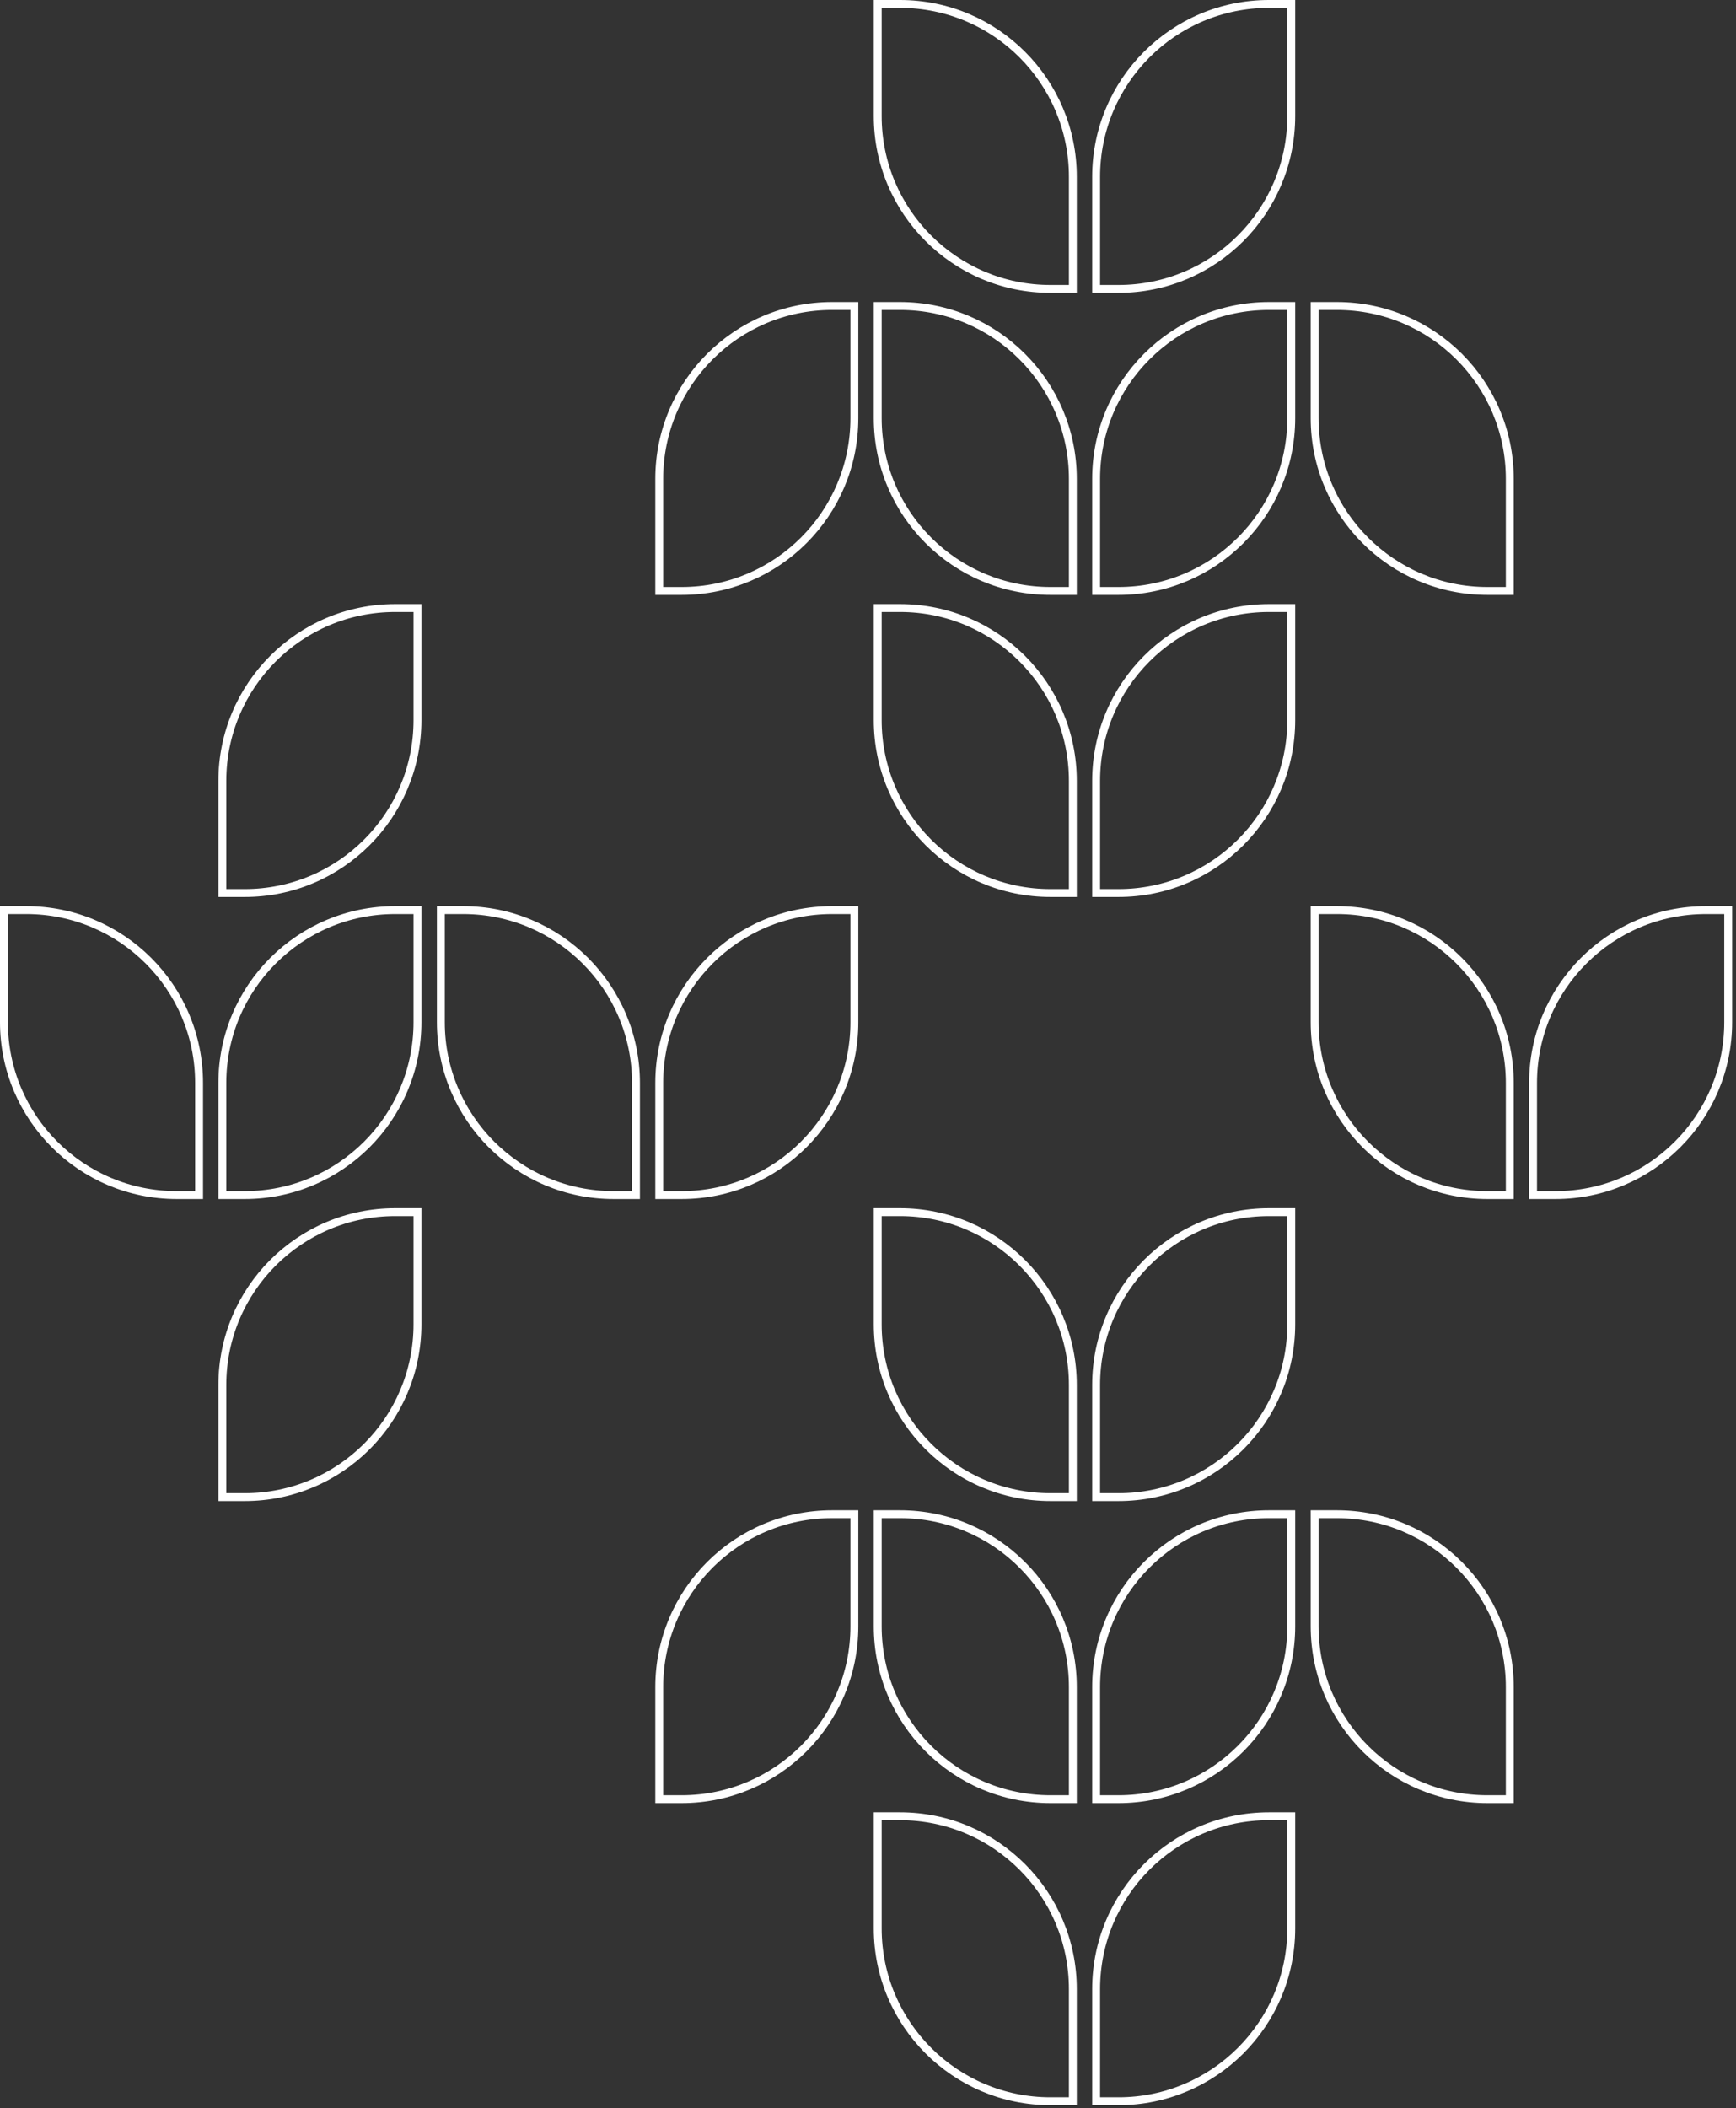 <?xml version="1.0" encoding="UTF-8"?> <svg xmlns="http://www.w3.org/2000/svg" width="220" height="267" viewBox="0 0 220 267" fill="none"><rect x="0" y="0" width="220" height="267" fill="#333333" stroke="none"/><path d="M83.544 74.849H86.38C98.471 74.849 108.273 65.047 108.273 52.956V38.757H105.437C93.346 38.757 83.544 48.559 83.544 60.65V74.849Z" stroke="white" stroke-miterlimit="10"></path><path d="M135.961 74.849H133.125C121.034 74.849 111.233 65.047 111.233 52.956V38.757H114.068C126.159 38.757 135.961 48.559 135.961 60.65V74.849Z" stroke="white" stroke-miterlimit="10"></path><path d="M138.911 74.849H141.747C153.838 74.849 163.639 65.047 163.639 52.956V38.757H160.804C148.713 38.757 138.911 48.559 138.911 60.65V74.849Z" stroke="white" stroke-miterlimit="10"></path><path d="M191.332 74.849H188.497C176.405 74.849 166.603 65.047 166.603 52.956V38.757H169.439C181.53 38.757 191.332 48.559 191.332 60.65V74.849Z" stroke="white" stroke-miterlimit="10"></path><path d="M135.961 36.592H133.125C121.034 36.592 111.233 26.79 111.233 14.699V0.5H114.068C126.159 0.5 135.961 10.302 135.961 22.393V36.592Z" stroke="white" stroke-miterlimit="10"></path><path d="M138.911 36.592H141.747C153.838 36.592 163.639 26.79 163.639 14.699V0.5H160.804C148.713 0.5 138.911 10.302 138.911 22.393V36.592Z" stroke="white" stroke-miterlimit="10"></path><path d="M28.177 113.106H31.013C43.104 113.106 52.905 103.304 52.905 91.213V77.014H50.07C37.979 77.014 28.177 86.816 28.177 98.907V113.106Z" stroke="white" stroke-miterlimit="10"></path><path d="M135.961 113.106H133.125C121.034 113.106 111.233 103.304 111.233 91.213V77.014H114.068C126.159 77.014 135.961 86.816 135.961 98.907V113.106Z" stroke="white" stroke-miterlimit="10"></path><path d="M138.911 113.106H141.747C153.838 113.106 163.639 103.304 163.639 91.213V77.014H160.804C148.713 77.014 138.911 86.816 138.911 98.907V113.106Z" stroke="white" stroke-miterlimit="10"></path><path d="M25.228 151.363H22.392C10.301 151.363 0.5 141.561 0.5 129.47V115.271H3.335C15.426 115.271 25.228 125.073 25.228 137.164V151.363Z" stroke="white" stroke-miterlimit="10"></path><path d="M28.177 151.363H31.013C43.104 151.363 52.905 141.561 52.905 129.47V115.271H50.07C37.979 115.271 28.177 125.073 28.177 137.164V151.363Z" stroke="white" stroke-miterlimit="10"></path><path d="M80.595 151.363H77.759C65.668 151.363 55.867 141.561 55.867 129.47V115.271H58.702C70.793 115.271 80.595 125.073 80.595 137.164V151.363Z" stroke="white" stroke-miterlimit="10"></path><path d="M83.544 151.363H86.38C98.471 151.363 108.273 141.561 108.273 129.47V115.271H105.437C93.346 115.271 83.544 125.073 83.544 137.164V151.363Z" stroke="white" stroke-miterlimit="10"></path><path d="M191.332 151.363H188.497C176.405 151.363 166.603 141.561 166.603 129.47V115.271H169.439C181.53 115.271 191.332 125.073 191.332 137.164V151.363Z" stroke="white" stroke-miterlimit="10"></path><path d="M194.281 151.363H197.117C209.208 151.363 219.01 141.561 219.01 129.47V115.271H216.174C204.083 115.271 194.281 125.073 194.281 137.164V151.363Z" stroke="white" stroke-miterlimit="10"></path><path d="M28.177 189.619H31.013C43.104 189.619 52.905 179.817 52.905 167.726V153.527H50.07C37.979 153.527 28.177 163.329 28.177 175.42V189.619Z" stroke="white" stroke-miterlimit="10"></path><path d="M135.961 189.619H133.125C121.034 189.619 111.233 179.817 111.233 167.726V153.527H114.068C126.159 153.527 135.961 163.329 135.961 175.42V189.619Z" stroke="white" stroke-miterlimit="10"></path><path d="M138.911 189.619H141.747C153.838 189.619 163.639 179.817 163.639 167.726V153.527H160.804C148.713 153.527 138.911 163.329 138.911 175.42V189.619Z" stroke="white" stroke-miterlimit="10"></path><path d="M83.544 227.877H86.38C98.471 227.877 108.273 218.075 108.273 205.984V191.785H105.437C93.346 191.785 83.544 201.587 83.544 213.678V227.877Z" stroke="white" stroke-miterlimit="10"></path><path d="M135.961 227.877H133.125C121.034 227.877 111.233 218.075 111.233 205.984V191.785H114.068C126.159 191.785 135.961 201.587 135.961 213.678V227.877Z" stroke="white" stroke-miterlimit="10"></path><path d="M138.911 227.877H141.747C153.838 227.877 163.639 218.075 163.639 205.984V191.785H160.804C148.713 191.785 138.911 201.587 138.911 213.678V227.877Z" stroke="white" stroke-miterlimit="10"></path><path d="M191.332 227.877H188.497C176.405 227.877 166.603 218.075 166.603 205.984V191.785H169.439C181.53 191.785 191.332 201.587 191.332 213.678V227.877Z" stroke="white" stroke-miterlimit="10"></path><path d="M135.961 266.134H133.125C121.034 266.134 111.233 256.332 111.233 244.241V230.042H114.068C126.159 230.042 135.961 239.844 135.961 251.935V266.134Z" stroke="white" stroke-miterlimit="10"></path><path d="M138.911 266.134H141.747C153.838 266.134 163.639 256.332 163.639 244.241V230.042H160.804C148.713 230.042 138.911 239.844 138.911 251.935V266.134Z" stroke="white" stroke-miterlimit="10"></path></svg> 